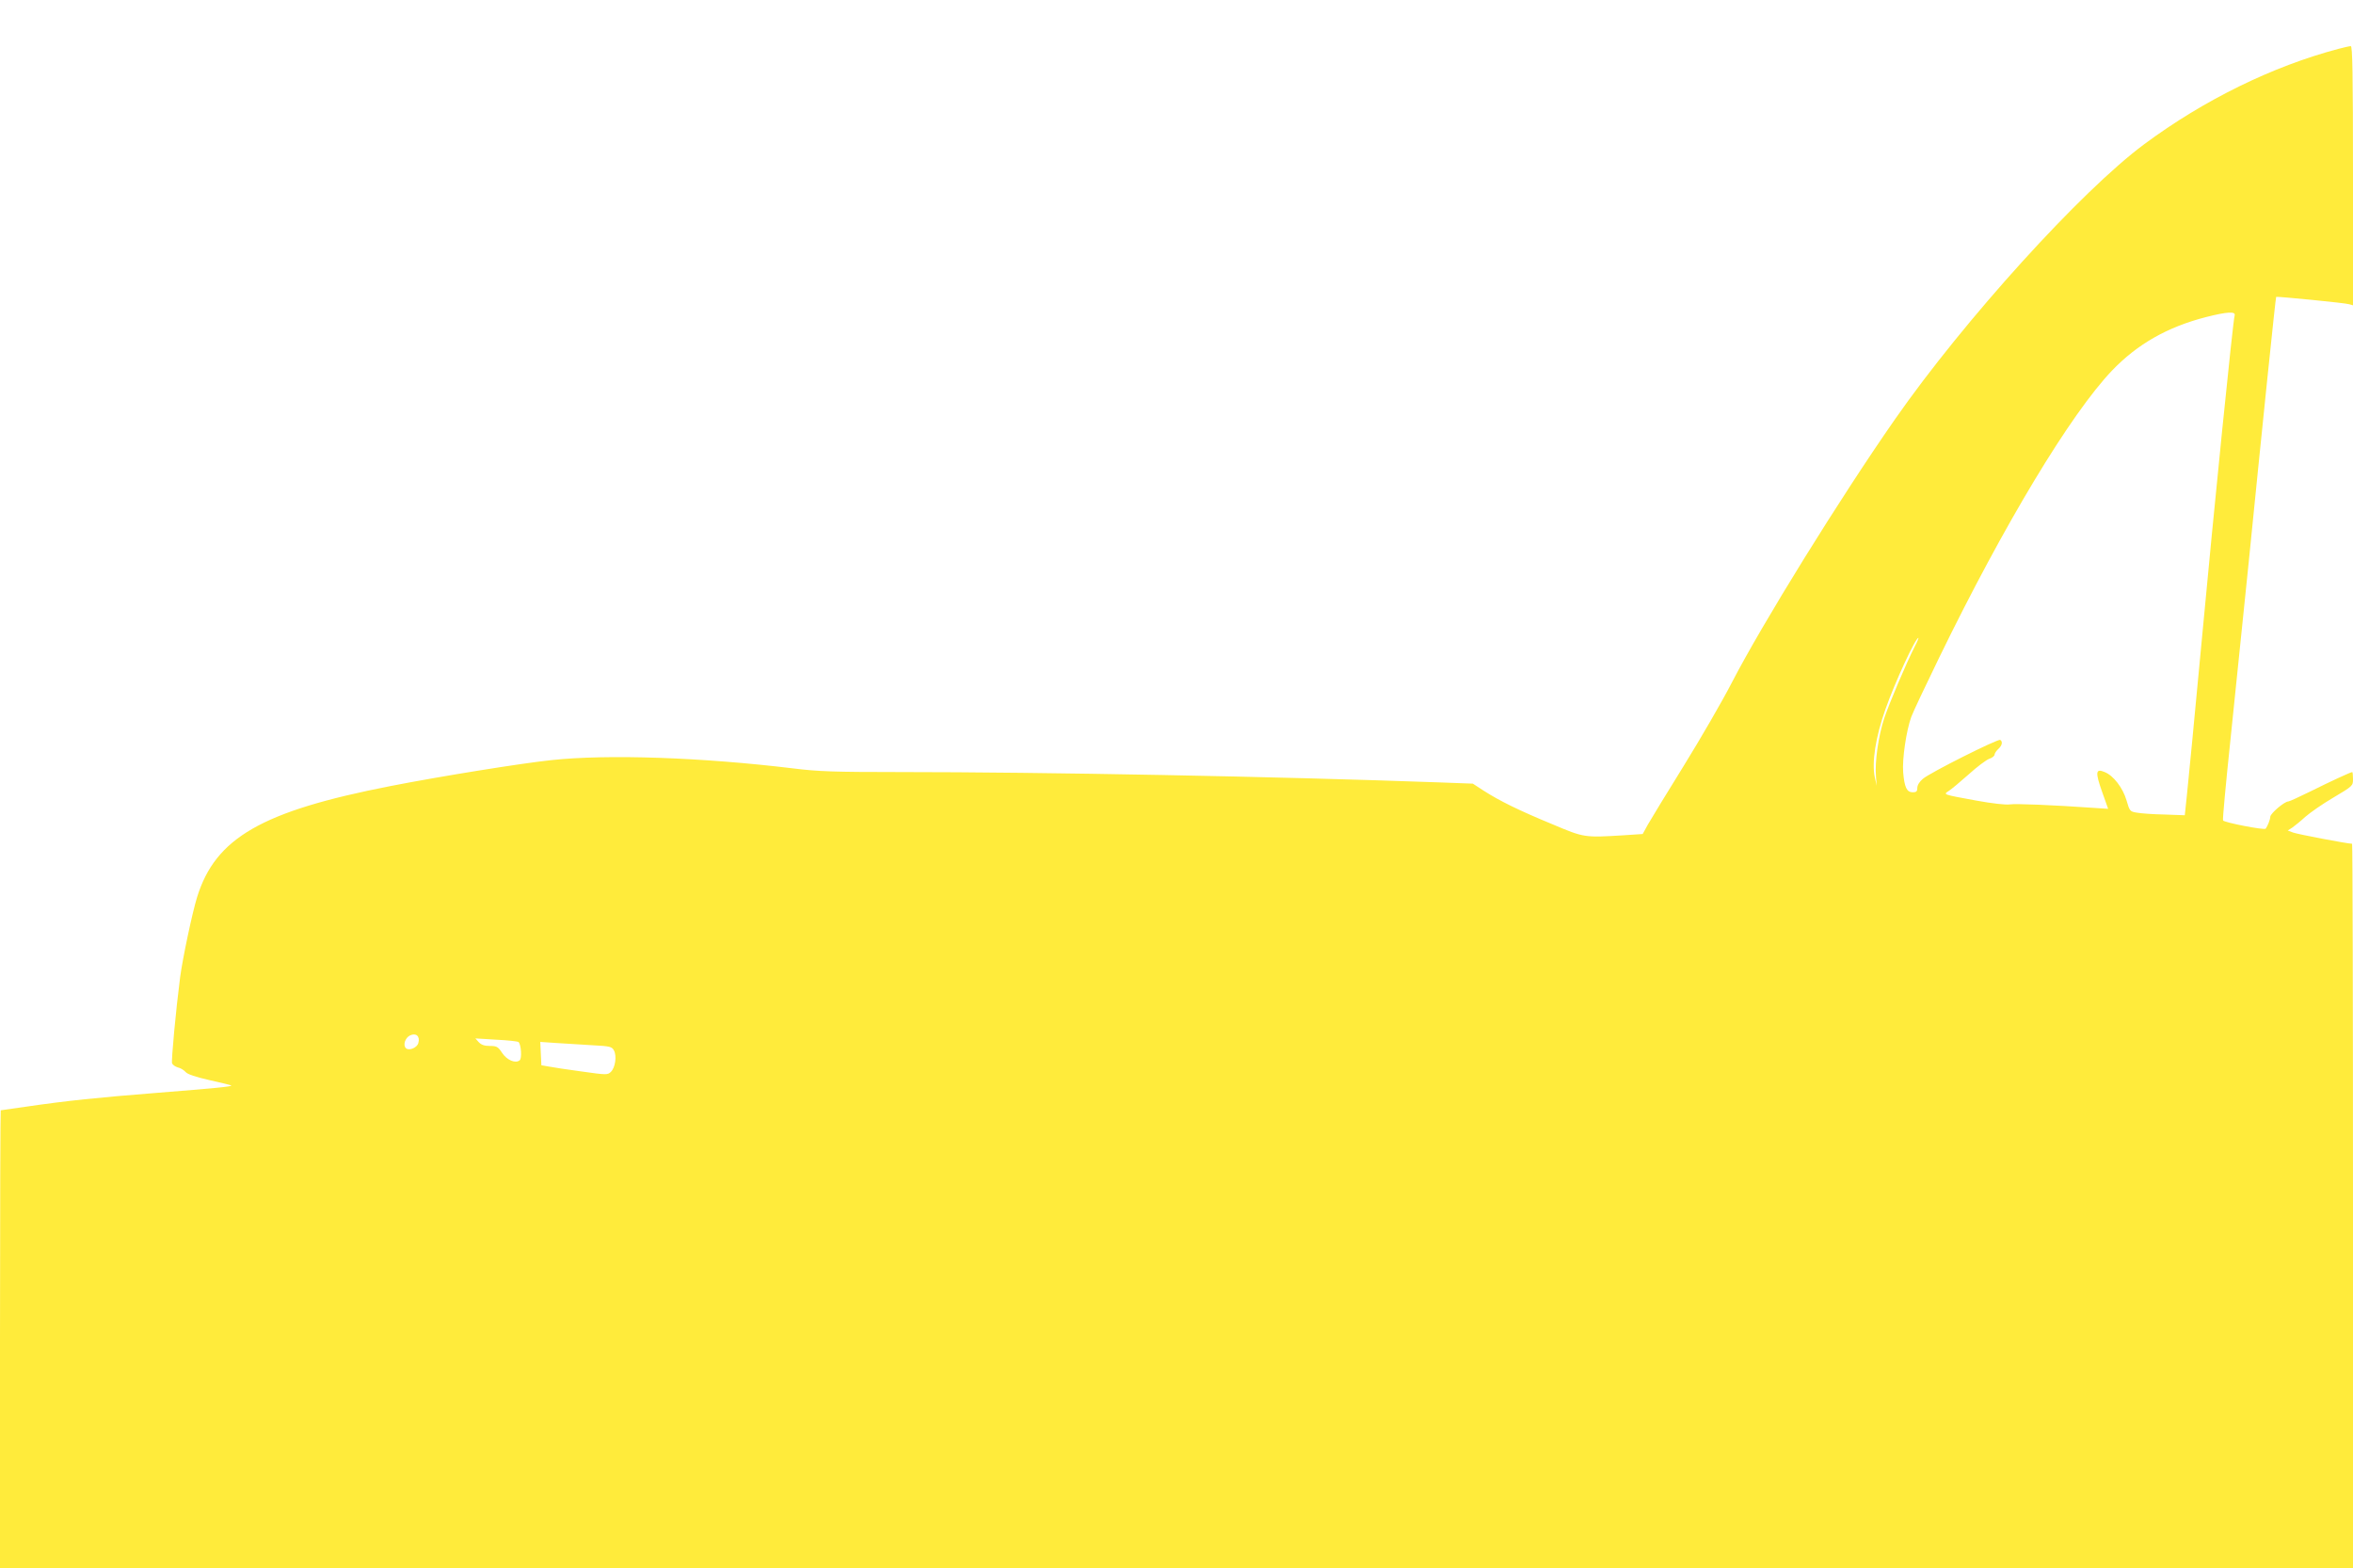 <?xml version="1.0" standalone="no"?>
<!DOCTYPE svg PUBLIC "-//W3C//DTD SVG 20010904//EN"
 "http://www.w3.org/TR/2001/REC-SVG-20010904/DTD/svg10.dtd">
<svg version="1.0" xmlns="http://www.w3.org/2000/svg"
 width="1280pt" height="853pt" viewBox="0 0 1280 853"
 preserveAspectRatio="xMidYMid meet">
<g transform="translate(0,853) scale(0.1,-0.1)"
fill="#ffeb3b" stroke="none">
<path d="M12720 8264 c-358 -95 -730 -277 -1055 -518 -343 -254 -980 -957
-1356 -1496 -301 -432 -722 -1112 -889 -1435 -51 -99 -168 -301 -260 -450 -92
-148 -180 -293 -196 -321 l-28 -51 -105 -7 c-213 -13 -213 -13 -386 60 -182
75 -289 128 -373 182 l-60 39 -189 7 c-881 32 -2142 56 -2934 56 -350 0 -440
3 -575 20 -496 60 -1007 78 -1314 45 -163 -17 -604 -88 -875 -141 -702 -137
-953 -282 -1053 -605 -26 -84 -78 -330 -92 -434 -23 -178 -49 -456 -44 -470 4
-8 18 -18 32 -22 15 -3 33 -15 42 -25 10 -12 55 -27 130 -44 63 -14 116 -27
118 -29 6 -6 -90 -15 -403 -40 -328 -26 -492 -43 -711 -75 -74 -11 -137 -20
-140 -20 -2 0 -4 -560 -4 -1245 l0 -1245 6400 0 6400 0 0 1970 c0 1084 -2
1970 -5 1970 -24 0 -298 52 -321 61 l-29 11 25 16 c14 10 45 35 70 58 25 22
93 70 153 105 106 63 107 64 107 101 0 21 -2 38 -4 38 -8 0 -123 -53 -227
-105 -61 -30 -115 -55 -121 -55 -21 0 -97 -65 -98 -83 0 -15 -15 -52 -25 -65
-8 -9 -228 34 -232 45 -3 6 16 207 41 445 25 238 68 658 96 933 76 760 149
1468 152 1470 6 3 377 -33 397 -40 l21 -6 0 705 c0 559 -3 706 -12 705 -7 0
-38 -7 -68 -15z m-564 -1451 c-9 -29 -111 -1036 -181 -1790 -36 -384 -71 -750
-78 -813 l-12 -115 -110 4 c-61 1 -128 6 -150 10 -38 6 -40 8 -57 67 -20 68
-71 135 -119 154 -49 21 -52 0 -14 -107 l33 -93 -76 5 c-229 16 -427 24 -460
19 -22 -3 -95 5 -182 21 -185 34 -180 32 -148 53 14 9 63 50 108 90 45 41 95
78 111 84 16 5 29 16 29 22 0 7 9 21 20 31 21 19 26 40 11 50 -12 7 -382 -178
-421 -212 -18 -15 -30 -34 -30 -49 0 -19 -5 -24 -25 -24 -32 0 -45 26 -52 108
-6 73 17 227 44 302 9 25 78 171 153 325 352 723 714 1323 939 1559 138 144
301 237 511 291 118 30 164 32 156 8z m-1740 -1800 c-49 -97 -137 -305 -166
-390 -32 -97 -52 -239 -45 -318 l4 -50 -10 45 c-18 81 4 222 58 373 53 150
163 387 179 387 2 0 -6 -21 -20 -47z m-8140 -2156 c-6 -27 -52 -45 -68 -29
-17 17 -4 56 22 69 33 16 56 -4 46 -40z m545 4 c14 -14 19 -89 6 -99 -23 -19
-70 1 -96 41 -22 33 -29 37 -66 37 -30 0 -47 6 -61 21 l-18 20 114 -7 c63 -3
118 -9 121 -13z m400 -17 c99 -5 108 -8 119 -29 16 -30 7 -93 -17 -116 -17
-17 -24 -17 -158 2 -77 10 -158 23 -180 27 l-40 7 -3 64 -3 63 88 -6 c48 -3
136 -8 194 -12z"/>
</g>
</svg>
